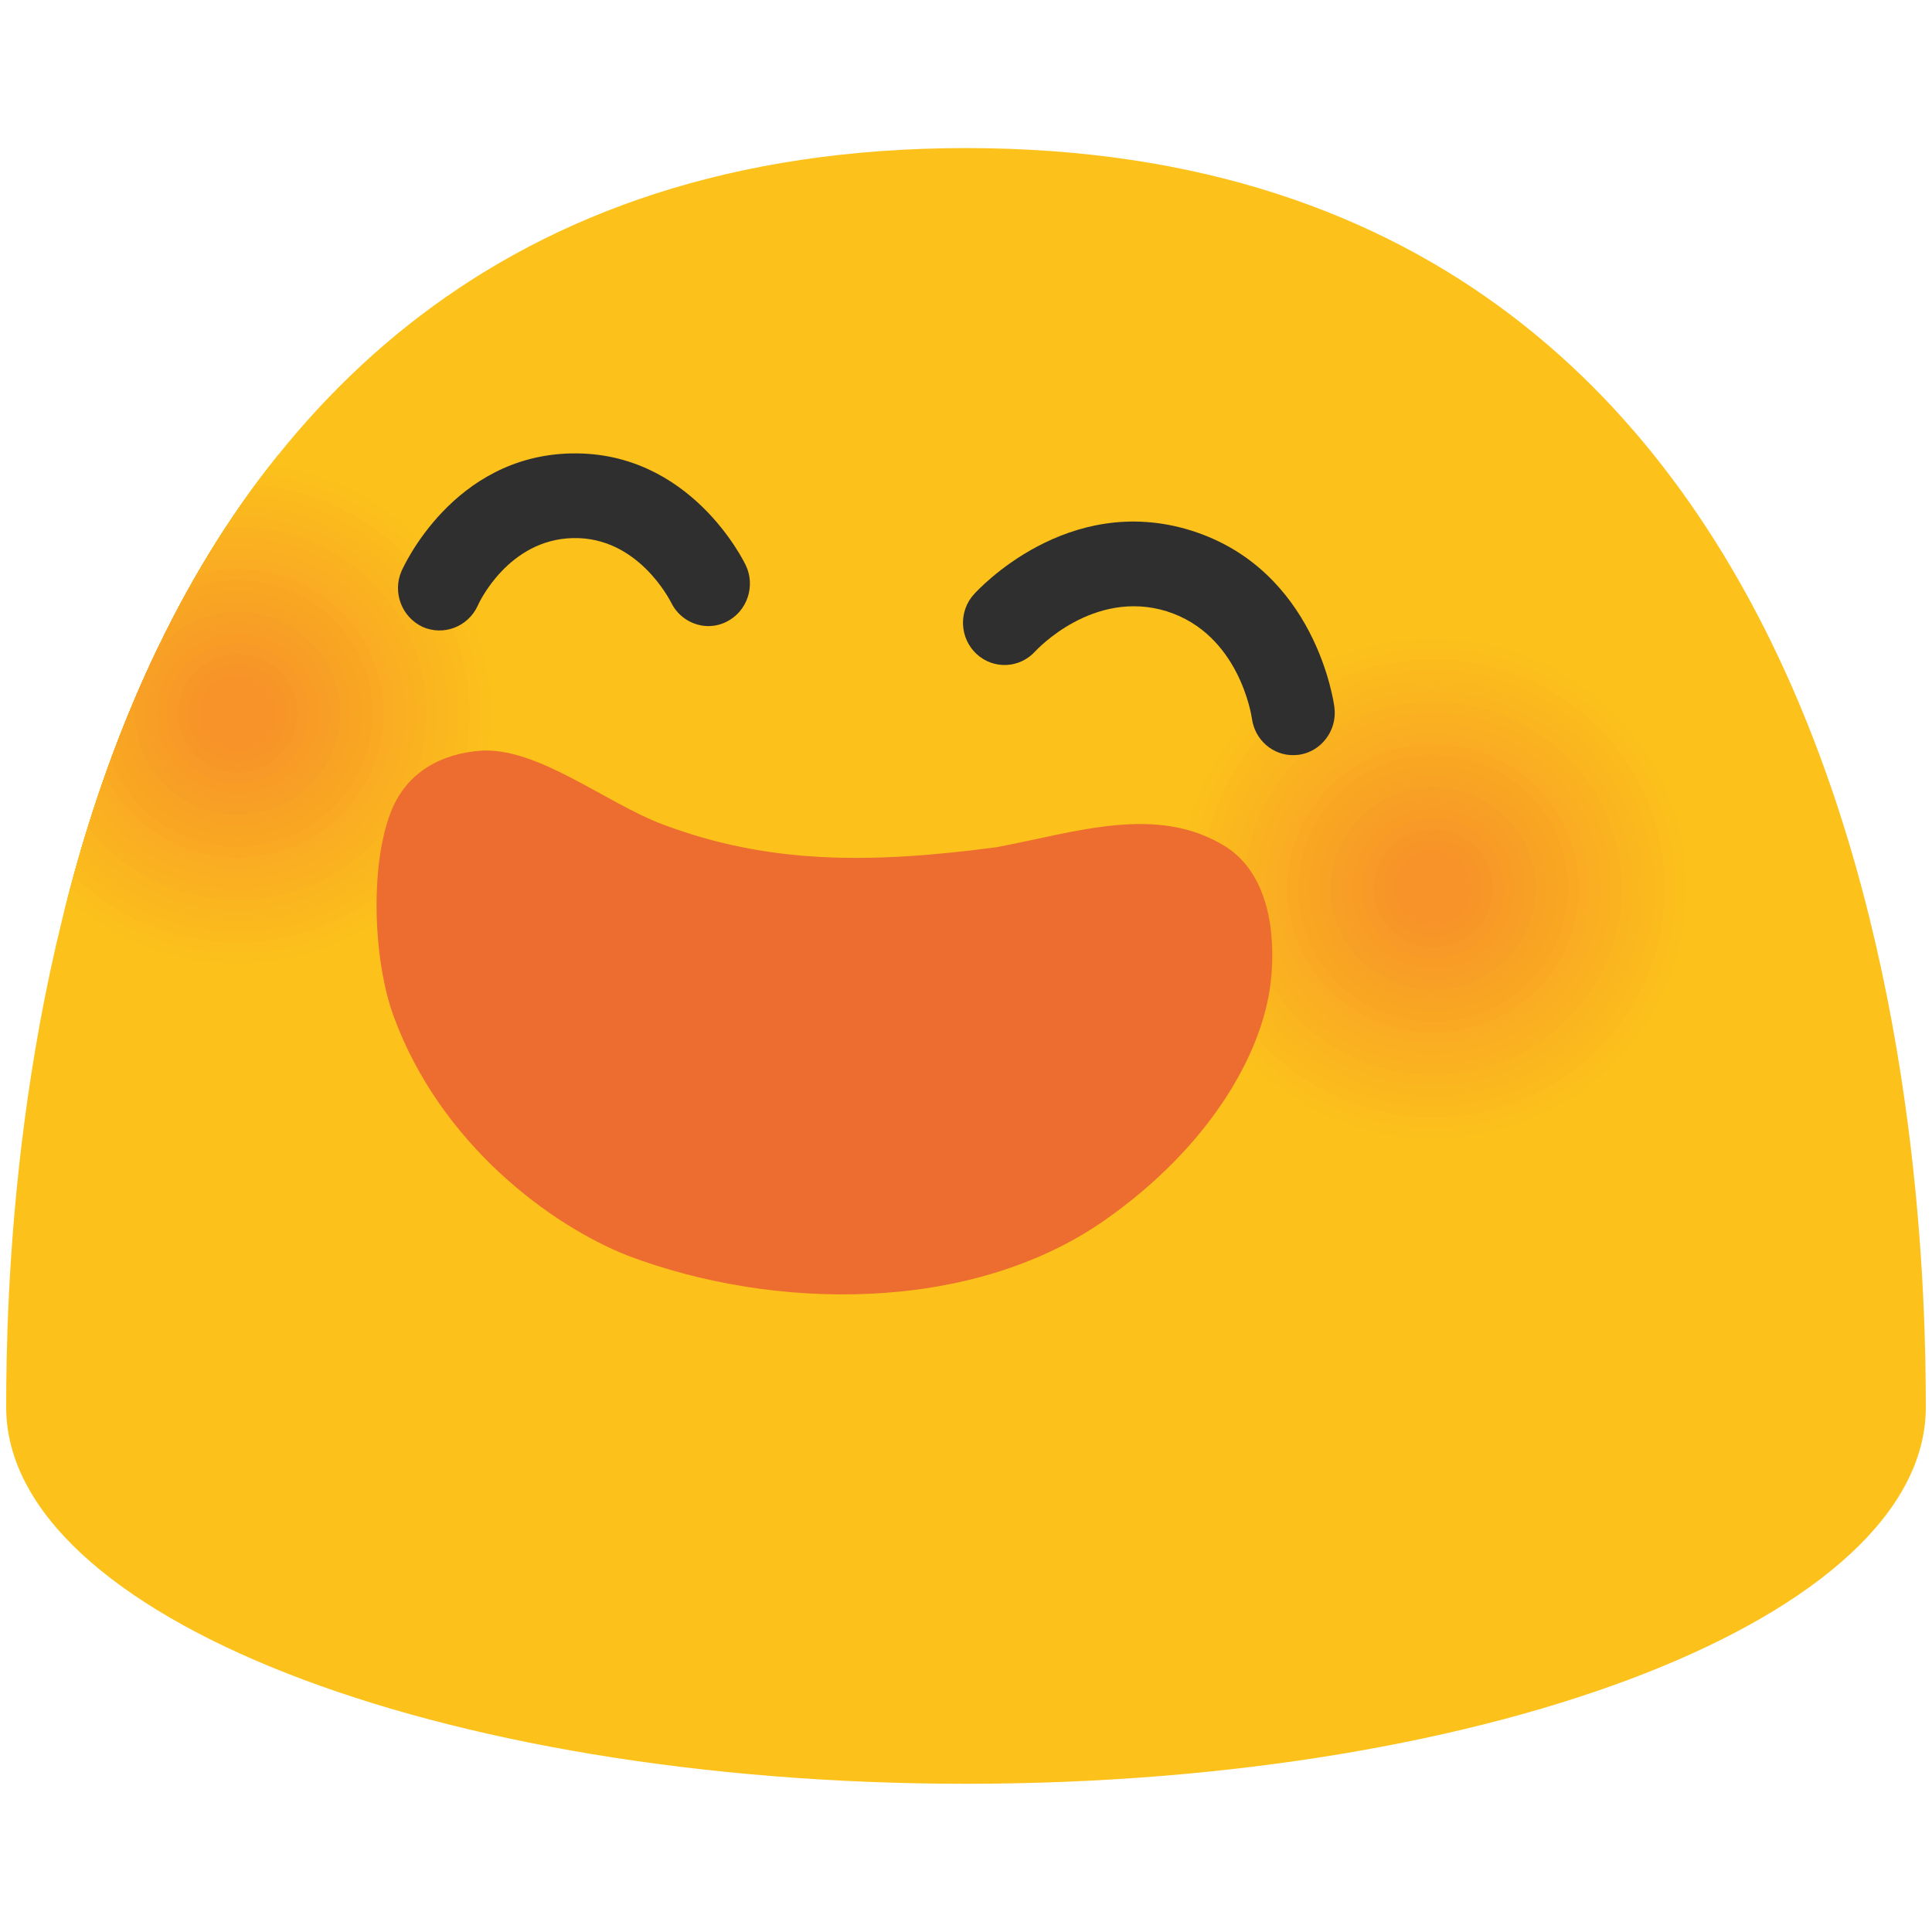 <svg version="1.1" id="レイヤー_1" xmlns="http://www.w3.org/2000/svg" xmlns:xlink="http://www.w3.org/1999/xlink" x="0px"
	 y="0px" width="128px" height="128px" viewBox="0 0 128 128" enable-background="new 0 0 128 128" xml:space="preserve">
<g>
	<g>
		<defs>
			<path id="SVGID_1_" d="M64,9.81C1.88,9.81,0.41,79.45,0.41,93.24c0,13.77,28.47,24.94,63.59,24.94
				c35.13,0,63.59-11.17,63.59-24.94C127.59,79.45,126.12,9.81,64,9.81z"/>
		</defs>
		<use xlink:href="#SVGID_1_"  overflow="visible" fill="#FCC21B"/>
		<clipPath id="SVGID_2_">
			<use xlink:href="#SVGID_1_"  overflow="visible"/>
		</clipPath>
		<g clip-path="url(#SVGID_2_)">
			<path fill="#FCC21B" d="M21.72,63.5C12.63,66.76,2.6,62.16-0.7,53.19C-3.99,44.23,0.67,34.3,9.76,31.02
				c9.06-3.26,19.11,1.36,22.43,10.33C35.47,50.32,30.79,60.24,21.72,63.5z"/>
			<path fill="#FCC01C" d="M21.48,62.84c-8.72,3.13-18.34-1.28-21.51-9.89C-3.19,44.35,1.28,34.83,10,31.68
				c8.69-3.13,18.34,1.3,21.52,9.9C34.67,50.19,30.18,59.71,21.48,62.84z"/>
			<path fill="#FCBE1C" d="M21.23,62.18c-8.35,3-17.56-1.23-20.6-9.47c-3.02-8.23,1.26-17.35,9.61-20.36
				c8.32-2.99,17.56,1.25,20.6,9.48C33.86,50.07,29.57,59.19,21.23,62.18z"/>
			<path fill="#FBBB1D" d="M20.99,61.52c-7.98,2.87-16.78-1.18-19.69-9.05c-2.89-7.87,1.21-16.58,9.19-19.46
				c7.95-2.86,16.79,1.19,19.69,9.06C33.08,49.94,28.95,58.66,20.99,61.52z"/>
			<path fill="#FBB91E" d="M20.75,60.86c-7.61,2.73-16-1.12-18.77-8.63c-2.75-7.5,1.15-15.81,8.76-18.56
				c7.59-2.73,16.02,1.13,18.78,8.64C32.27,49.81,28.34,58.13,20.75,60.86z"/>
			<path fill="#FBB71E" d="M20.5,60.19c-7.24,2.6-15.23-1.07-17.86-8.21c-2.62-7.14,1.1-15.04,8.33-17.65
				c7.22-2.6,15.24,1.08,17.86,8.22C31.47,49.69,27.73,57.6,20.5,60.19z"/>
			<path fill="#FBB51F" d="M20.26,59.53C13.39,62,5.81,58.52,3.31,51.74c-2.49-6.77,1.04-14.27,7.91-16.75
				c6.85-2.46,14.46,1.02,16.95,7.8C30.67,49.57,27.12,57.07,20.26,59.53z"/>
			<path fill="#FAB220" d="M20.02,58.87c-6.5,2.33-13.67-0.96-16.03-7.37C1.63,45.09,4.97,38,11.46,35.65
				c6.48-2.33,13.68,0.97,16.04,7.38C29.86,49.44,26.5,56.54,20.02,58.87z"/>
			<path fill="#FAB020" d="M19.77,58.21c-6.13,2.2-12.89-0.9-15.12-6.95c-2.22-6.04,0.93-12.73,7.06-14.95
				c6.11-2.2,12.9,0.91,15.13,6.96C29.06,49.32,25.89,56.01,19.77,58.21z"/>
			<path fill="#FAAE21" d="M19.53,57.55c-5.76,2.07-12.11-0.85-14.21-6.53c-2.08-5.68,0.87-11.97,6.63-14.04
				c5.74-2.06,12.12,0.86,14.21,6.54C28.25,49.19,25.28,55.49,19.53,57.55z"/>
			<path fill="#FAAC22" d="M19.29,56.89c-5.39,1.93-11.34-0.8-13.3-6.11c-1.95-5.31,0.82-11.2,6.21-13.14
				c5.37-1.93,11.34,0.8,13.3,6.12C27.45,49.07,24.67,54.96,19.29,56.89z"/>
			<path fill="#F9A922" d="M19.04,56.23c-5.02,1.8-10.56-0.74-12.38-5.69c-1.81-4.95,0.76-10.43,5.78-12.24
				c5-1.8,10.56,0.75,12.39,5.7C26.65,48.94,24.05,54.43,19.04,56.23z"/>
			<path fill="#F9A723" d="M18.8,55.57c-4.65,1.67-9.78-0.69-11.47-5.27c-1.68-4.58,0.71-9.66,5.35-11.34
				c4.64-1.67,9.78,0.69,11.47,5.28C25.84,48.82,23.44,53.9,18.8,55.57z"/>
			<path fill="#F9A524" d="M18.56,54.91c-4.28,1.53-9-0.63-10.56-4.85c-1.55-4.22,0.65-8.89,4.93-10.43c4.27-1.53,9,0.64,10.56,4.86
				C25.04,48.7,22.83,53.37,18.56,54.91z"/>
			<path fill="#F9A324" d="M18.31,54.25c-3.91,1.4-8.22-0.58-9.65-4.44c-1.41-3.85,0.59-8.12,4.5-9.53c3.9-1.4,8.23,0.58,9.65,4.44
				C24.24,48.57,22.21,52.84,18.31,54.25z"/>
			<path fill="#F8A025" d="M18.07,53.58c-3.54,1.27-7.44-0.52-8.73-4.01c-1.28-3.49,0.54-7.35,4.08-8.63
				c3.53-1.27,7.45,0.53,8.74,4.02C23.43,48.45,21.6,52.31,18.07,53.58z"/>
			<path fill="#F89E26" d="M17.83,52.92c-3.17,1.14-6.67-0.47-7.82-3.6c-1.14-3.12,0.48-6.58,3.65-7.73
				c3.16-1.14,6.67,0.47,7.82,3.6C22.63,48.32,20.99,51.79,17.83,52.92z"/>
			<path fill="#F89C26" d="M17.58,52.26c-2.8,1-5.89-0.42-6.91-3.18c-1.01-2.76,0.43-5.82,3.23-6.82c2.79-1,5.89,0.42,6.91,3.18
				C21.83,48.2,20.38,51.26,17.58,52.26z"/>
			<path fill="#F89A27" d="M17.34,51.6c-2.43,0.87-5.11-0.36-6-2.76c-0.87-2.39,0.37-5.05,2.8-5.92c2.42-0.87,5.11,0.36,6,2.76
				C21.02,48.07,19.76,50.73,17.34,51.6z"/>
			<path fill="#F79728" d="M17.1,50.94c-2.06,0.74-4.34-0.31-5.08-2.34c-0.74-2.03,0.32-4.28,2.37-5.02
				c2.05-0.74,4.33,0.31,5.08,2.34C20.22,47.95,19.15,50.2,17.1,50.94z"/>
			<path fill="#F79528" d="M16.85,50.28c-1.69,0.6-3.56-0.25-4.17-1.92c-0.61-1.66,0.26-3.51,1.95-4.12
				c1.69-0.6,3.55,0.25,4.17,1.92C19.42,47.83,18.54,49.67,16.85,50.28z"/>
			<path fill="#F79329" d="M16.61,49.62c-1.32,0.47-2.78-0.2-3.26-1.5c-0.47-1.3,0.21-2.74,1.52-3.21c1.32-0.47,2.76,0.2,3.26,1.5
				C18.6,47.7,17.93,49.14,16.61,49.62z"/>
		</g>
		<g clip-path="url(#SVGID_2_)">
			<path fill="#FCC21B" d="M100.93,75.09c-9.09,3.26-19.12-1.34-22.42-10.31c-3.3-8.96,1.37-18.89,10.46-22.17
				c9.06-3.26,19.11,1.36,22.42,10.32C114.68,61.91,109.99,71.84,100.93,75.09z"/>
			<path fill="#FCC01C" d="M100.69,74.43c-8.72,3.13-18.34-1.29-21.51-9.89c-3.16-8.6,1.32-18.12,10.04-21.26
				c8.69-3.13,18.33,1.3,21.51,9.9C113.88,61.79,109.38,71.31,100.69,74.43z"/>
			<path fill="#FCBE1C" d="M100.44,73.77c-8.35,3-17.56-1.23-20.6-9.47c-3.03-8.23,1.26-17.35,9.61-20.36
				c8.32-3,17.56,1.25,20.6,9.48C113.08,61.66,108.77,70.78,100.44,73.77z"/>
			<path fill="#FBBB1D" d="M100.2,73.11c-7.98,2.87-16.78-1.18-19.68-9.05c-2.89-7.87,1.21-16.58,9.18-19.46
				c7.95-2.86,16.78,1.19,19.68,9.06C112.27,61.54,108.16,70.25,100.2,73.11z"/>
			<path fill="#FBB91E" d="M99.95,72.45c-7.61,2.73-16-1.12-18.77-8.63c-2.76-7.5,1.15-15.81,8.76-18.56
				c7.58-2.73,16,1.14,18.77,8.64C111.47,61.42,107.54,69.72,99.95,72.45z"/>
			<path fill="#FBB71E" d="M99.71,71.79c-7.24,2.6-15.22-1.07-17.86-8.21c-2.63-7.14,1.09-15.04,8.33-17.65
				c7.22-2.6,15.22,1.08,17.86,8.22C110.67,61.29,106.93,69.2,99.71,71.79z"/>
			<path fill="#FBB51F" d="M99.47,71.13c-6.87,2.47-14.45-1.01-16.94-7.79c-2.49-6.77,1.04-14.27,7.91-16.75
				c6.85-2.46,14.44,1.03,16.94,7.8C109.86,61.17,106.32,68.67,99.47,71.13z"/>
			<path fill="#FAB220" d="M99.22,70.47c-6.5,2.33-13.67-0.96-16.03-7.37c-2.36-6.41,0.98-13.5,7.48-15.85
				c6.48-2.33,13.66,0.97,16.03,7.38C109.06,61.04,105.71,68.14,99.22,70.47z"/>
			<path fill="#FAB020" d="M98.98,69.81c-6.13,2.2-12.89-0.91-15.12-6.95c-2.22-6.04,0.93-12.73,7.05-14.95
				c6.11-2.2,12.89,0.92,15.12,6.96C108.25,60.92,105.09,67.61,98.98,69.81z"/>
			<path fill="#FAAE21" d="M98.74,69.14c-5.76,2.07-12.11-0.85-14.21-6.53c-2.09-5.68,0.87-11.97,6.63-14.04
				c5.74-2.07,12.11,0.86,14.21,6.54C107.45,60.79,104.48,67.08,98.74,69.14z"/>
			<path fill="#FAAC22" d="M98.49,68.48c-5.39,1.93-11.33-0.8-13.29-6.11c-1.96-5.31,0.81-11.2,6.2-13.14
				c5.37-1.93,11.33,0.81,13.29,6.12C106.65,60.67,103.87,66.55,98.49,68.48z"/>
			<path fill="#F9A922" d="M98.25,67.82c-5.02,1.8-10.55-0.74-12.38-5.69c-1.82-4.95,0.76-10.43,5.77-12.24
				c5-1.8,10.55,0.75,12.38,5.7C105.84,60.54,103.26,66.02,98.25,67.82z"/>
			<path fill="#F9A723" d="M98.01,67.16c-4.65,1.67-9.78-0.69-11.47-5.27c-1.69-4.58,0.7-9.66,5.35-11.34
				c4.63-1.67,9.77,0.7,11.46,5.28C105.04,60.42,102.64,65.5,98.01,67.16z"/>
			<path fill="#F9A524" d="M97.76,66.5c-4.28,1.53-9-0.63-10.55-4.85c-1.55-4.22,0.65-8.89,4.92-10.43c4.27-1.53,9,0.64,10.55,4.86
				C104.24,60.29,102.03,64.97,97.76,66.5z"/>
			<path fill="#F9A324" d="M97.52,65.84c-3.91,1.4-8.22-0.58-9.64-4.43c-1.42-3.85,0.59-8.12,4.5-9.53c3.9-1.4,8.22,0.58,9.64,4.44
				C103.43,60.17,101.42,64.44,97.52,65.84z"/>
			<path fill="#F8A025" d="M97.28,65.18c-3.54,1.27-7.44-0.52-8.73-4.01c-1.29-3.49,0.54-7.35,4.07-8.63
				c3.53-1.27,7.44,0.53,8.73,4.02C102.63,60.05,100.81,63.91,97.28,65.18z"/>
			<path fill="#F89E26" d="M97.03,64.52c-3.17,1.14-6.66-0.47-7.81-3.59c-1.15-3.12,0.48-6.58,3.64-7.73
				c3.16-1.14,6.66,0.47,7.81,3.6C101.83,59.92,100.19,63.38,97.03,64.52z"/>
			<path fill="#F89C26" d="M96.79,63.86c-2.8,1-5.88-0.42-6.9-3.18c-1.02-2.76,0.42-5.81,3.22-6.82c2.79-1,5.88,0.42,6.9,3.18
				C101.02,59.8,99.58,62.85,96.79,63.86z"/>
			<path fill="#F89A27" d="M96.55,63.2c-2.43,0.87-5.11-0.36-5.99-2.76c-0.88-2.39,0.37-5.05,2.79-5.92
				c2.42-0.87,5.1,0.36,5.99,2.76C100.22,59.67,98.97,62.32,96.55,63.2z"/>
			<path fill="#F79728" d="M96.3,62.53c-2.06,0.74-4.33-0.31-5.07-2.34c-0.75-2.03,0.31-4.28,2.37-5.02
				c2.05-0.74,4.33,0.31,5.07,2.34C99.42,59.55,98.36,61.79,96.3,62.53z"/>
			<path fill="#F79528" d="M96.06,61.87c-1.69,0.6-3.55-0.25-4.16-1.92c-0.62-1.66,0.26-3.51,1.94-4.12
				c1.68-0.6,3.55,0.25,4.16,1.92C98.61,59.42,97.74,61.27,96.06,61.87z"/>
			<path fill="#F79329" d="M95.82,61.21c-1.32,0.47-2.77-0.2-3.25-1.5c-0.48-1.3,0.2-2.74,1.51-3.21c1.31-0.47,2.77,0.2,3.25,1.5
				C97.81,59.3,97.13,60.74,95.82,61.21z"/>
		</g>
	</g>
	<path fill="#2F2F2F" d="M26.6,37.84c0.14-0.31,3.43-7.63,11.23-7.8h0.05c7.84-0.14,11.38,7.1,11.53,7.41
		c0.66,1.38,0.09,3.06-1.27,3.74c-0.37,0.19-0.77,0.28-1.15,0.29c-1.03,0.02-2.04-0.56-2.53-1.57c-0.11-0.2-2.22-4.35-6.48-4.26
		h-0.02c-4.28,0.09-6.24,4.3-6.31,4.48c-0.64,1.4-2.27,2.02-3.66,1.4C26.62,40.88,25.99,39.25,26.6,37.84z"/>
	<path fill="#ED6C30" d="M73.18,80.85c-8.91,6.22-21.98,5.97-31.56,2.35c-5.1-2-12.43-7.38-15.54-15.87
		c-1.35-3.68-1.57-9.85-0.23-13.41c1.05-2.84,3.48-3.98,5.93-4.18c3.79-0.3,8.38,3.48,12.13,4.88c7.09,2.67,13.86,2.6,22.11,1.51
		c5.29-0.99,10.7-2.9,15.26,0.01c2.72,1.79,3.28,5.62,2.91,8.91C83.63,69.97,79.98,76.09,73.18,80.85z"/>
	<path fill="#2F2F2F" d="M86.03,50.01c-0.1,0.01-0.21,0.01-0.31,0.02c-1.38,0.03-2.59-1-2.78-2.44c-0.03-0.2-0.85-5.58-5.64-7.09
		c-4.89-1.51-8.66,2.6-8.7,2.64c-1.04,1.15-2.77,1.23-3.9,0.19c-1.12-1.04-1.21-2.81-0.18-3.95c0.26-0.29,6.2-6.79,14.4-4.23
		c8.22,2.58,9.45,11.35,9.49,11.73C88.6,48.4,87.53,49.81,86.03,50.01z"/>
</g>
</svg>